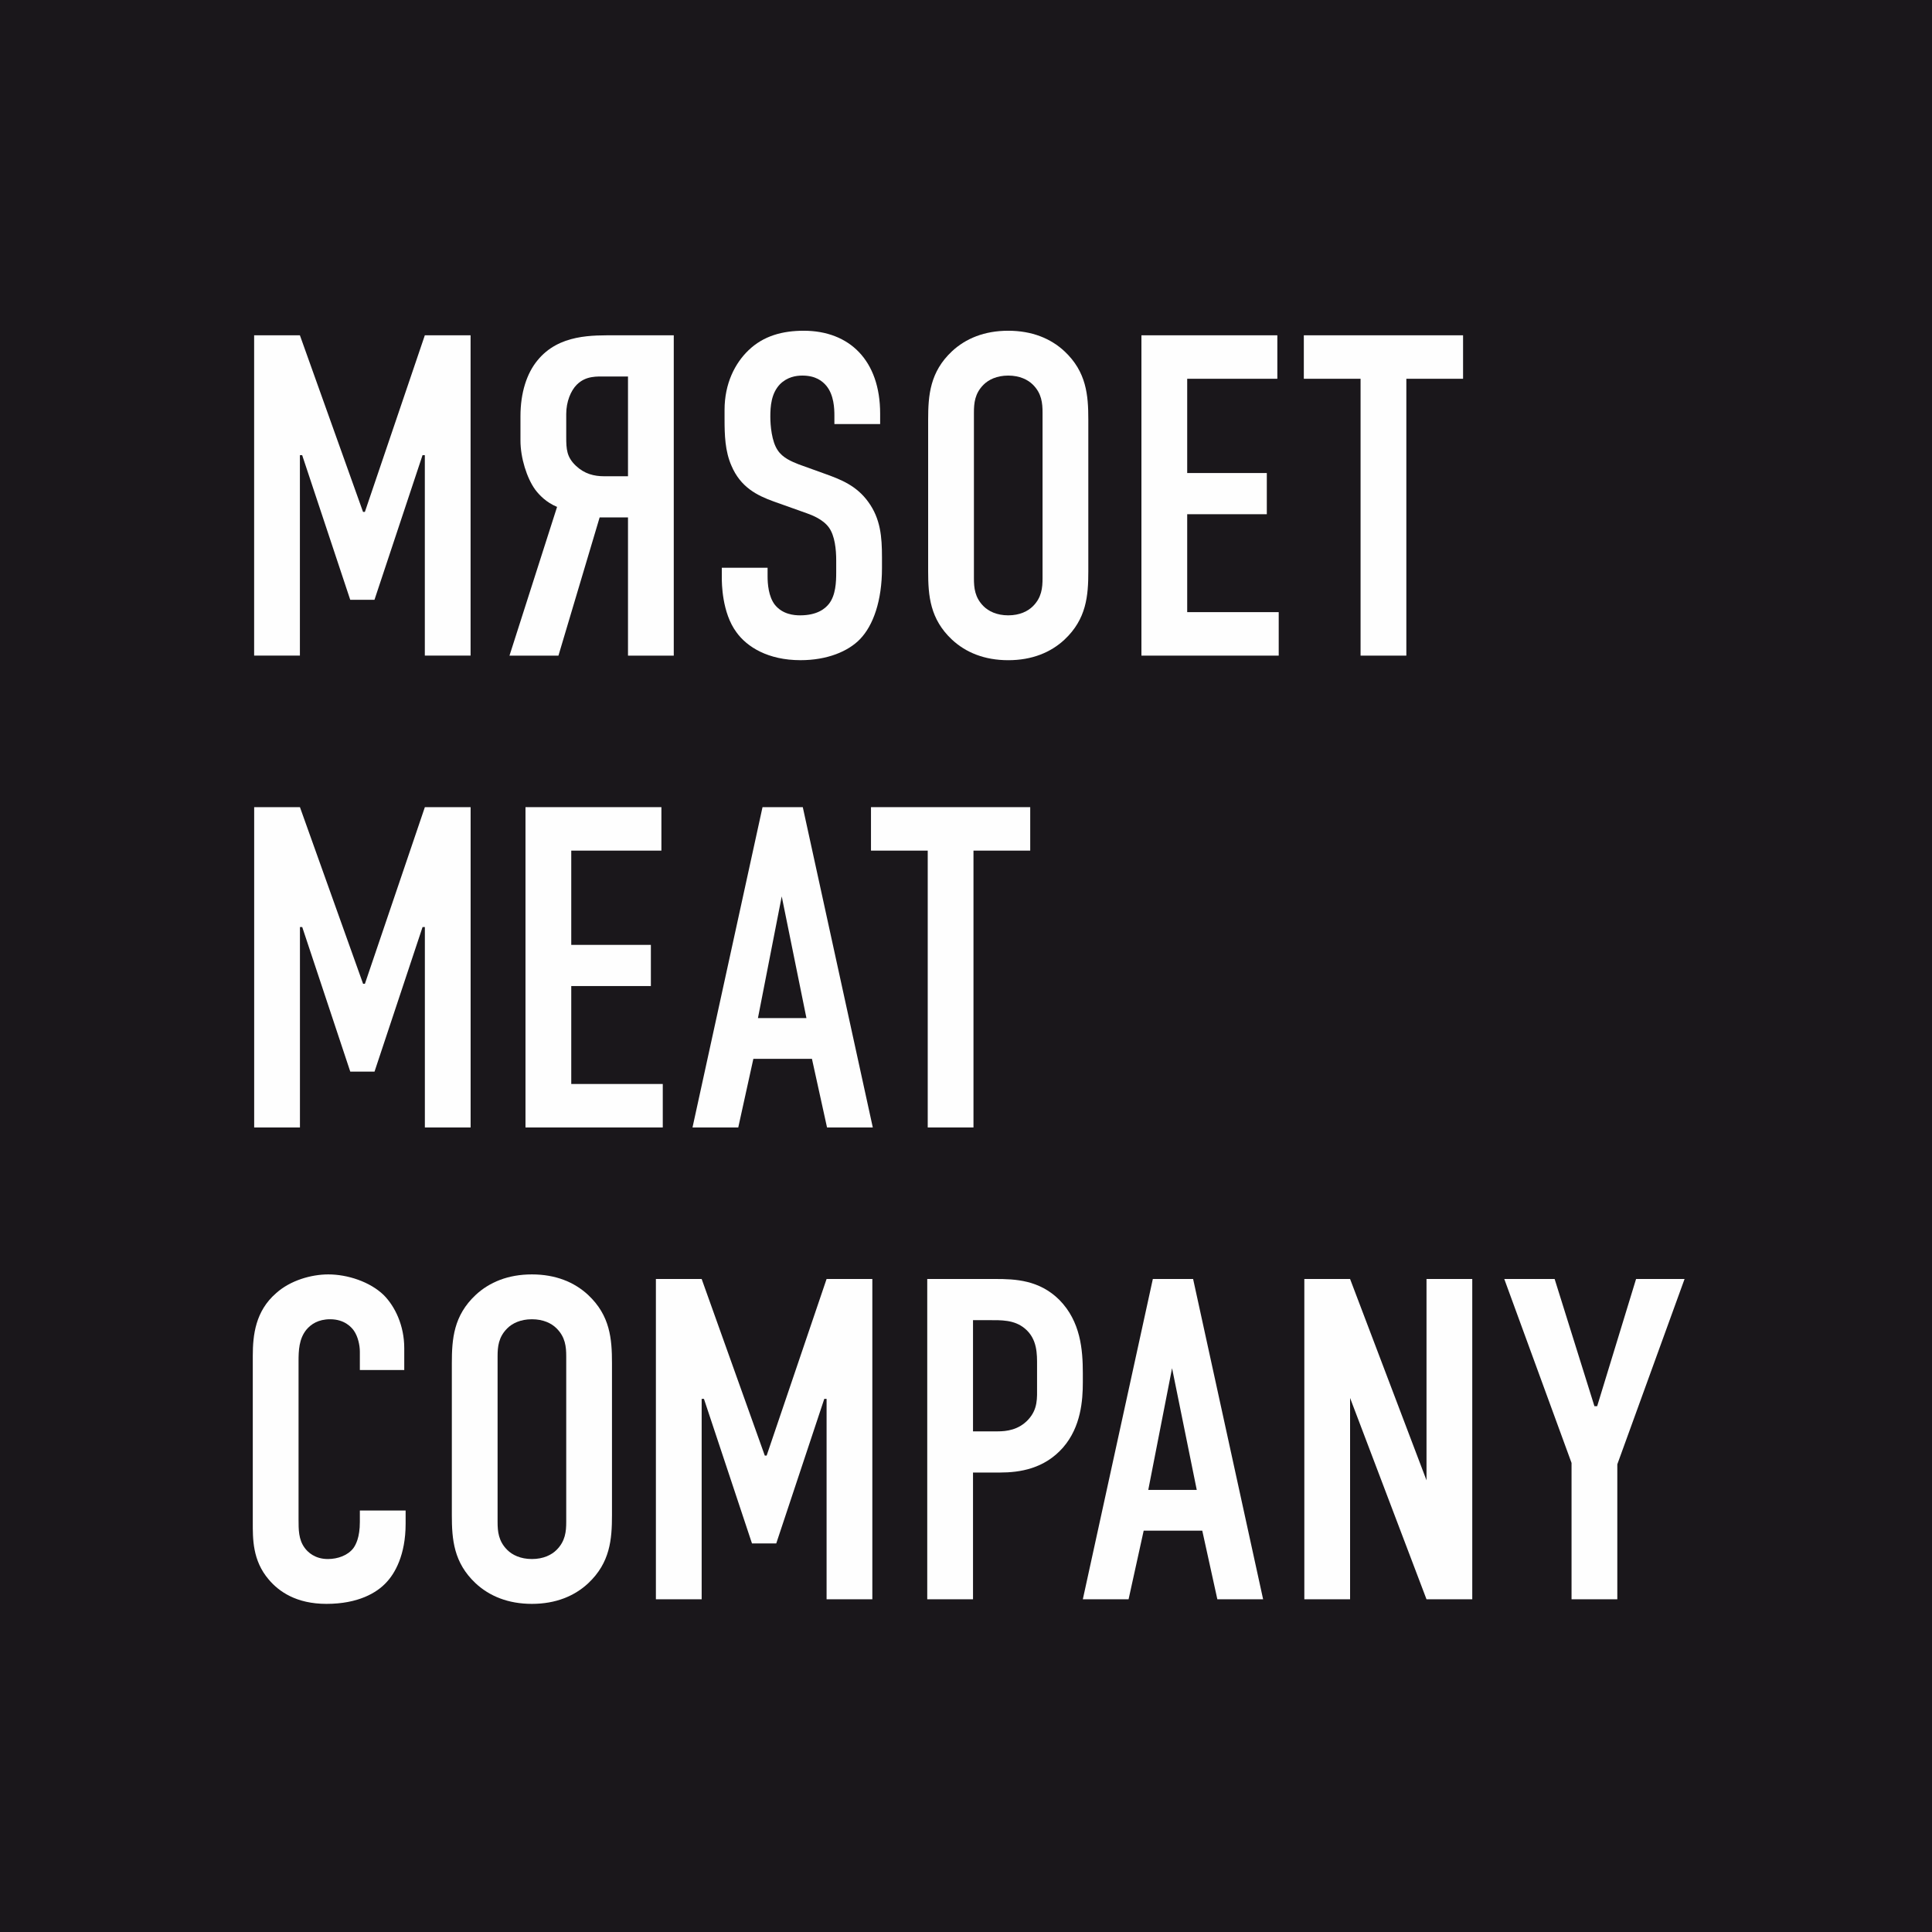 <svg width="100" height="100" viewBox="0 0 100 100" fill="none" xmlns="http://www.w3.org/2000/svg">
<path fill-rule="evenodd" clip-rule="evenodd" d="M0 100H100V0H0V100Z" fill="#1A171B"/>
<path fill-rule="evenodd" clip-rule="evenodd" d="M13.154 17.355H15.523L18.791 26.497H18.886L21.989 17.355H24.357V33.934H21.989V23.561H21.87L19.383 31.045H18.128L15.641 23.561H15.523V33.934H13.154V17.355Z" fill="#FEFEFE"/>
<path fill-rule="evenodd" clip-rule="evenodd" d="M31.392 19.487C30.895 19.487 30.326 19.44 29.853 19.913C29.545 20.221 29.308 20.79 29.308 21.429V22.614C29.308 23.253 29.332 23.656 29.805 24.106C30.255 24.532 30.753 24.651 31.274 24.651H32.505V19.487H31.392ZM34.874 33.935H32.505V26.782H31.037L28.905 33.935H26.371L28.834 26.237C28.266 26 27.911 25.622 27.697 25.337C27.271 24.745 26.939 23.703 26.939 22.803V21.548C26.939 20.316 27.271 19.321 27.816 18.658C28.929 17.285 30.682 17.356 31.89 17.356H34.874V33.935Z" fill="#FEFEFE"/>
<path fill-rule="evenodd" clip-rule="evenodd" d="M43.188 21.5C43.188 21.145 43.164 20.458 42.785 19.984C42.572 19.724 42.217 19.44 41.53 19.44C41.198 19.44 40.748 19.511 40.369 19.89C39.919 20.363 39.872 21.026 39.872 21.571C39.872 22.021 39.943 22.85 40.251 23.3C40.511 23.703 40.985 23.892 41.34 24.034L42.785 24.555C43.496 24.816 44.325 25.124 44.94 25.977C45.58 26.853 45.651 27.8 45.651 28.842V29.411C45.651 31.092 45.201 32.371 44.514 33.082C43.898 33.721 42.809 34.171 41.435 34.171C39.754 34.171 38.664 33.485 38.119 32.727C37.361 31.708 37.361 30.145 37.361 29.932V29.387H39.73V29.837C39.73 30.216 39.777 30.879 40.109 31.306C40.511 31.803 41.103 31.85 41.411 31.85C42.311 31.85 42.714 31.495 42.904 31.258C43.259 30.808 43.282 30.121 43.282 29.624V29.008C43.282 28.44 43.212 27.729 42.904 27.303C42.596 26.877 42.027 26.663 41.767 26.569L40.038 25.953C39.185 25.645 38.332 25.219 37.859 24.105C37.527 23.348 37.503 22.519 37.503 21.69V21.216C37.503 19.842 38.048 18.8 38.735 18.137C39.517 17.379 40.511 17.119 41.601 17.119C43.969 17.119 45.556 18.658 45.556 21.405V21.95H43.188V21.5Z" fill="#FEFEFE"/>
<path fill-rule="evenodd" clip-rule="evenodd" d="M53.962 21.358C53.962 20.861 53.915 20.363 53.465 19.913C53.204 19.653 52.778 19.44 52.186 19.44C51.594 19.44 51.167 19.653 50.907 19.913C50.457 20.363 50.41 20.861 50.41 21.358V29.932C50.41 30.429 50.457 30.927 50.907 31.377C51.167 31.637 51.594 31.85 52.186 31.85C52.778 31.85 53.204 31.637 53.465 31.377C53.915 30.927 53.962 30.429 53.962 29.932V21.358ZM48.041 21.713C48.041 20.458 48.136 19.25 49.273 18.184C49.983 17.521 50.954 17.119 52.186 17.119C53.417 17.119 54.389 17.521 55.099 18.184C56.236 19.25 56.331 20.458 56.331 21.713V29.577C56.331 30.832 56.236 32.04 55.099 33.106C54.389 33.769 53.417 34.172 52.186 34.172C50.954 34.172 49.983 33.769 49.273 33.106C48.136 32.04 48.041 30.832 48.041 29.577V21.713Z" fill="#FEFEFE"/>
<path fill-rule="evenodd" clip-rule="evenodd" d="M59.08 17.355H66.115V19.605H61.449V24.484H65.57V26.616H61.449V31.684H66.186V33.935H59.08V17.355Z" fill="#FEFEFE"/>
<path fill-rule="evenodd" clip-rule="evenodd" d="M75.728 17.355V19.605H72.792V33.935H70.423V19.605H67.486V17.355H75.728Z" fill="#FEFEFE"/>
<path fill-rule="evenodd" clip-rule="evenodd" d="M13.156 41.778H15.525L18.793 50.92H18.888L21.991 41.778H24.359V58.357H21.991V47.983H21.872L19.385 55.467H18.13L15.643 47.983H15.525V58.357H13.156V41.778Z" fill="#FEFEFE"/>
<path fill-rule="evenodd" clip-rule="evenodd" d="M27.199 41.778H34.234V44.028H29.568V48.907H33.689V51.038H29.568V56.107H34.305V58.357H27.199V41.778Z" fill="#FEFEFE"/>
<path fill-rule="evenodd" clip-rule="evenodd" d="M40.462 46.396L39.231 52.696H41.741L40.462 46.396ZM42.807 58.357L42.026 54.804H38.994L38.212 58.357H35.844L39.468 41.778H41.552L45.176 58.357H42.807Z" fill="#FEFEFE"/>
<path fill-rule="evenodd" clip-rule="evenodd" d="M53.324 41.778V44.028H50.387V58.357H48.019V44.028H45.082V41.778H53.324Z" fill="#FEFEFE"/>
<path fill-rule="evenodd" clip-rule="evenodd" d="M18.626 69.966C18.626 69.634 18.532 69.184 18.318 68.876C18.2 68.71 17.845 68.284 17.087 68.284C16.471 68.284 16.092 68.544 15.855 68.829C15.476 69.302 15.453 69.894 15.453 70.463V78.634C15.453 79.179 15.453 79.676 15.76 80.103C15.926 80.34 16.305 80.695 16.968 80.695C17.489 80.695 18.011 80.505 18.295 80.126C18.413 79.96 18.626 79.582 18.626 78.776V78.184H20.995V78.871C20.995 80.505 20.426 81.453 20 81.903C19.503 82.447 18.532 83.016 16.897 83.016C15.334 83.016 14.434 82.376 13.913 81.76C13.06 80.766 13.084 79.629 13.084 78.776V70.179C13.084 69.089 13.226 67.858 14.292 66.934C15.026 66.271 16.116 65.963 16.992 65.963C17.987 65.963 19.147 66.342 19.858 67.029C20.45 67.621 20.924 68.616 20.924 69.776V70.913H18.626V69.966Z" fill="#FEFEFE"/>
<path fill-rule="evenodd" clip-rule="evenodd" d="M29.308 70.203C29.308 69.705 29.26 69.208 28.81 68.758C28.55 68.497 28.124 68.284 27.531 68.284C26.939 68.284 26.513 68.497 26.253 68.758C25.802 69.208 25.755 69.705 25.755 70.203V78.776C25.755 79.274 25.802 79.771 26.253 80.221C26.513 80.482 26.939 80.695 27.531 80.695C28.124 80.695 28.55 80.482 28.81 80.221C29.26 79.771 29.308 79.274 29.308 78.776V70.203ZM23.387 70.558C23.387 69.302 23.481 68.095 24.618 67.029C25.329 66.366 26.3 65.963 27.531 65.963C28.763 65.963 29.734 66.366 30.445 67.029C31.581 68.095 31.676 69.302 31.676 70.558V78.421C31.676 79.676 31.581 80.884 30.445 81.95C29.734 82.613 28.763 83.016 27.531 83.016C26.3 83.016 25.329 82.613 24.618 81.95C23.481 80.884 23.387 79.676 23.387 78.421V70.558Z" fill="#FEFEFE"/>
<path fill-rule="evenodd" clip-rule="evenodd" d="M33.949 66.2H36.318L39.586 75.342H39.681L42.784 66.2H45.152V82.779H42.784V72.405H42.665L40.178 79.889H38.923L36.436 72.405H36.318V82.779H33.949V66.2Z" fill="#FEFEFE"/>
<path fill-rule="evenodd" clip-rule="evenodd" d="M50.363 74.087H51.642C52.092 74.087 52.731 74.016 53.228 73.471C53.726 72.926 53.678 72.358 53.678 71.766V70.676C53.678 70.108 53.702 69.302 53.039 68.758C52.494 68.308 51.831 68.331 51.192 68.331H50.363V74.087ZM47.994 66.2H51.523C52.542 66.2 53.797 66.247 54.839 67.289C55.928 68.402 56.047 69.847 56.047 71.079V71.552C56.047 72.476 55.952 73.85 55.029 74.916C54.057 76.029 52.778 76.218 51.76 76.218H50.363V82.779H47.994V66.2Z" fill="#FEFEFE"/>
<path fill-rule="evenodd" clip-rule="evenodd" d="M60.666 70.818L59.434 77.118H61.944L60.666 70.818ZM63.01 82.779L62.229 79.226H59.197L58.415 82.779H56.047L59.671 66.2H61.755L65.379 82.779H63.01Z" fill="#FEFEFE"/>
<path fill-rule="evenodd" clip-rule="evenodd" d="M69.88 66.2L73.836 76.621V66.2H76.204V82.779H73.836L69.88 72.358V82.779H67.512V66.2H69.88Z" fill="#FEFEFE"/>
<path fill-rule="evenodd" clip-rule="evenodd" d="M83.712 75.792V82.779H81.343V75.721L77.861 66.2H80.467L82.527 72.784H82.669L84.683 66.2H87.193L83.712 75.792Z" fill="#FEFEFE"/>
</svg>
